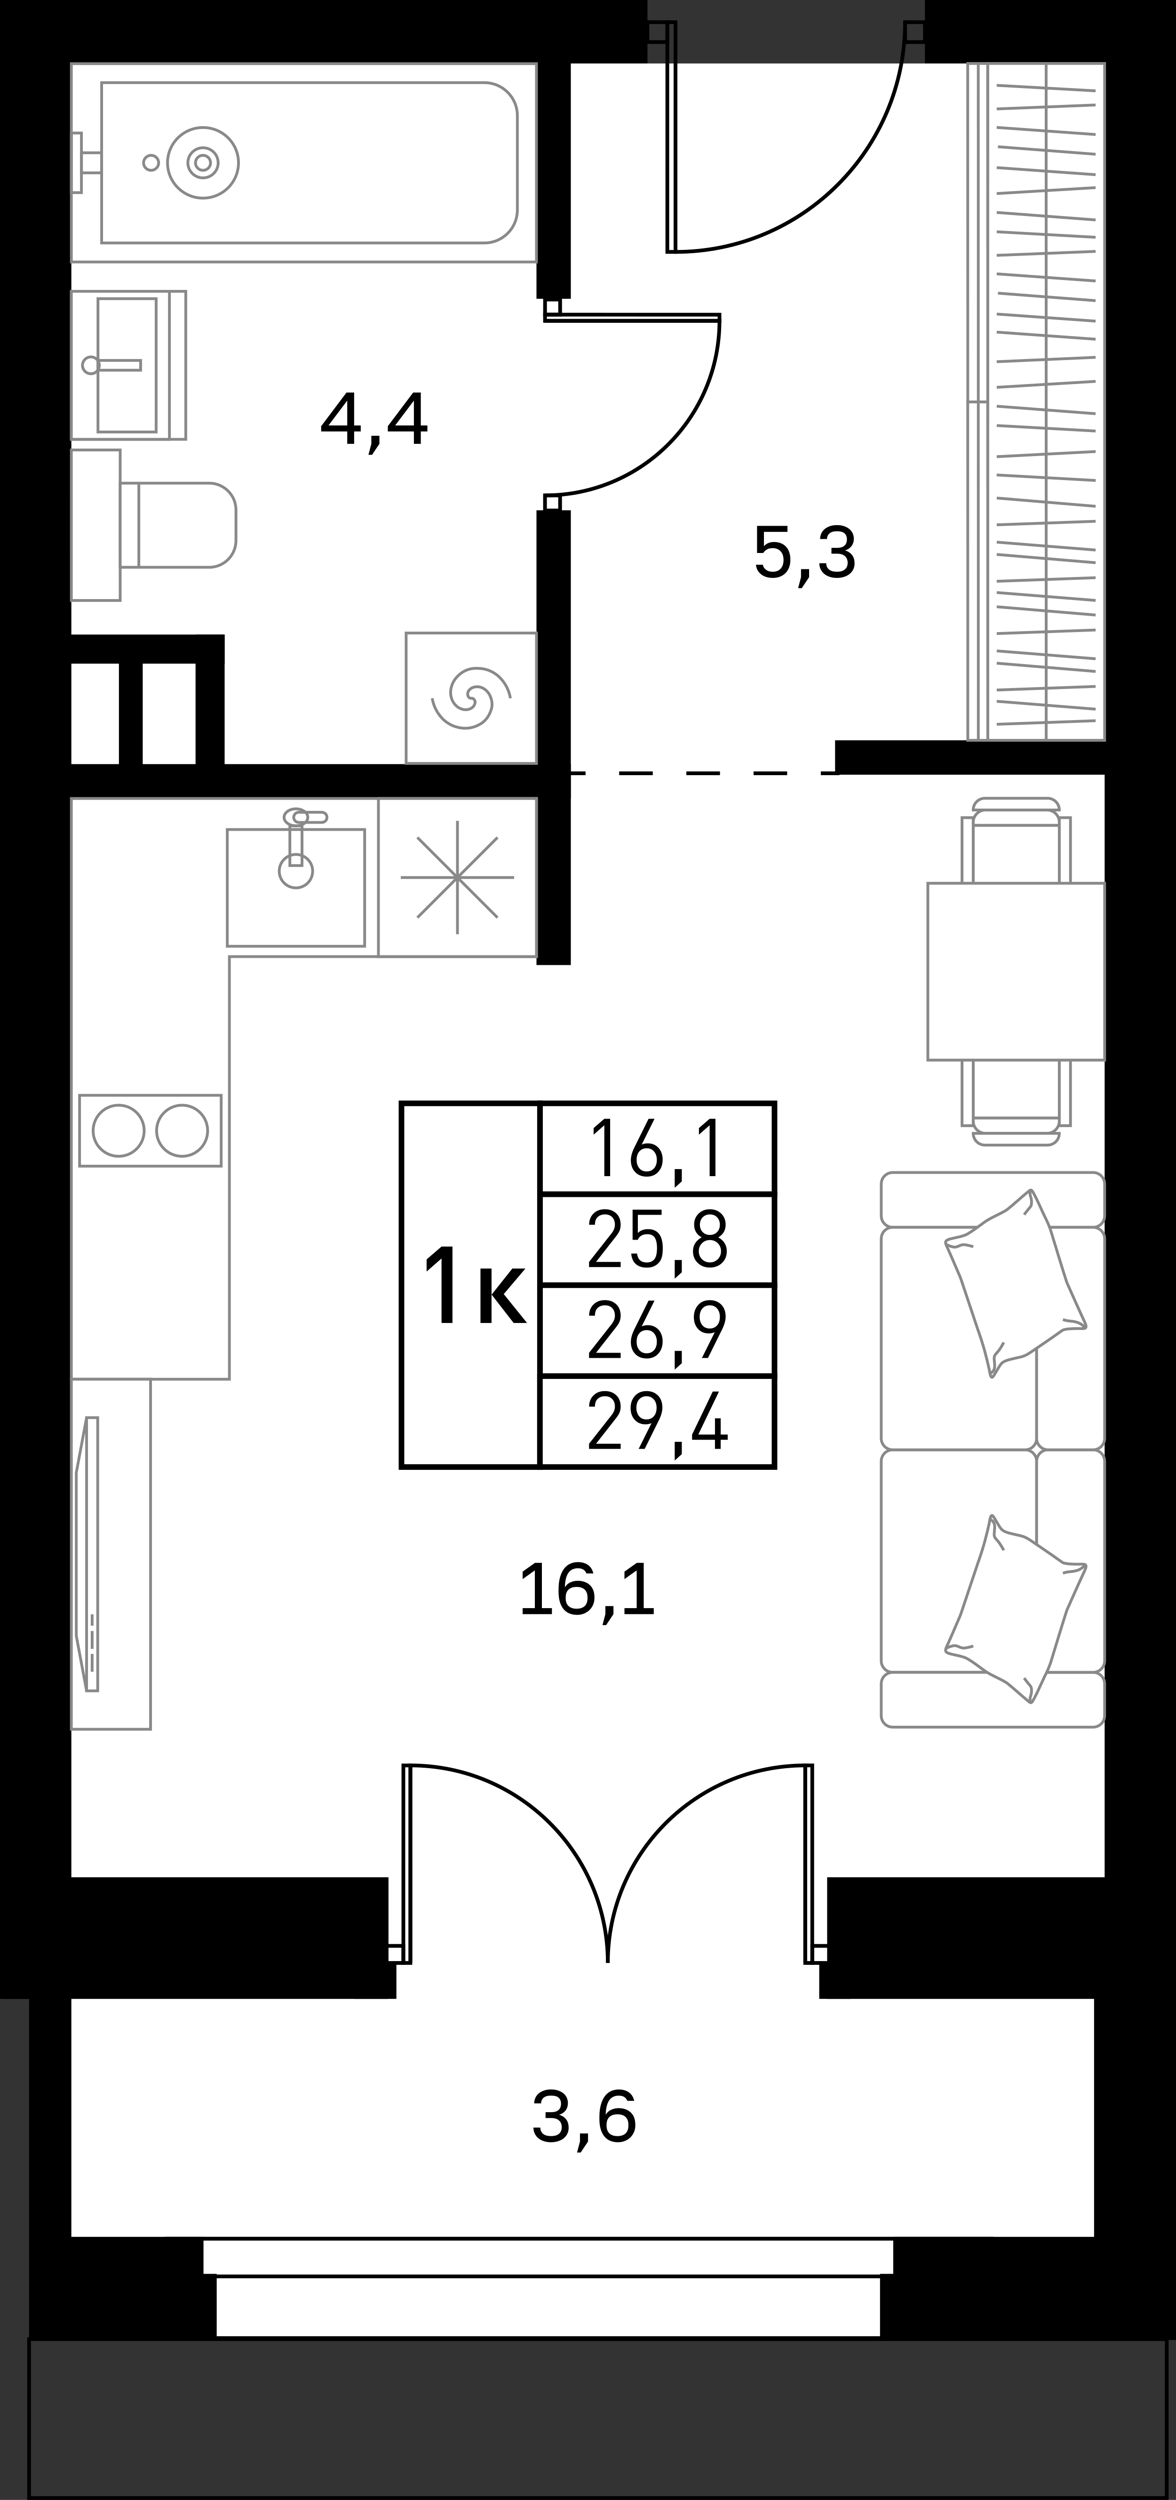 <?xml version="1.0" encoding="utf-8"?>
<!-- Generator: Adobe Illustrator 26.5.0, SVG Export Plug-In . SVG Version: 6.00 Build 0)  -->
<svg version="1.1" xmlns="http://www.w3.org/2000/svg" xmlns:xlink="http://www.w3.org/1999/xlink" x="0px" y="0px"
	 viewBox="0 0 63.071 134.008" enable-background="new 0 0 63.071 134.008" xml:space="preserve">
<rect x="0" y="0" width="63.071" height="134.008" fill="#333333" stroke="none"/>
<g id="фон">
	<polygon fill="#FFFFFF" points="51.595,1.913 49.606,3.402 34.724,3.402 33.077,1.433 1.913,1.433 1.913,122.67 60.759,122.67 
		60.759,1.19 	"/>
</g>
<g id="окна">
	<g>
		<g>
			<rect x="8.939" y="120.006" fill="#FFFFFF" width="44.241" height="5.328"/>
			<path d="M53.08,120.107v5.128H9.039v-5.128H53.08 M53.28,119.907H8.839v5.528H53.28V119.907L53.28,119.907z"/>
		</g>
		<g>
			<rect x="8.939" y="120.006" fill="#FFFFFF" width="44.241" height="2.02"/>
			<path d="M53.08,120.107v1.82H9.039v-1.82H53.08 M53.28,119.907H8.839v2.22H53.28V119.907L53.28,119.907z"/>
		</g>
	</g>
</g>
<g id="стены">
	<rect width="3.827" height="107.151"/>
	<rect x="1.559" y="106.873" width="2.268" height="18.561"/>
	<rect x="59.244" width="3.827" height="125.434"/>
	<rect x="3.433" y="119.907" width="7.481" height="3.564"/>
	<rect x="1.941" y="121.891" width="9.681" height="3.543"/>
	<rect x="0.221" y="100.631" width="20.614" height="6.52"/>
	<rect x="19.003" y="105.166" width="2.257" height="1.984"/>
	<rect x="6.378" y="35.256" width="1.276" height="6.799"/>
	<rect x="10.488" y="34.016" width="1.559" height="8.186"/>
	<rect x="2.662" y="34.016" width="9.385" height="1.559"/>
	<rect x="3.347" y="40.961" width="27.267" height="1.843"/>
	<rect x="28.772" y="27.354" width="1.842" height="24.378"/>
	<rect x="44.787" y="39.685" width="15.026" height="1.843"/>
	<rect x="28.772" y="2.362" width="1.842" height="13.654"/>
	<rect x="2.061" width="32.664" height="3.402"/>
	<rect x="49.606" width="10.293" height="3.402"/>
	<rect x="58.677" y="106.808" width="2.081" height="16.728"/>
	<rect x="47.906" y="119.907" width="13.114" height="5.528"/>
	<rect x="47.197" y="121.891" width="1.627" height="3.543"/>
	<rect x="43.937" y="105.166" width="1.695" height="1.984"/>
	<rect x="44.362" y="100.631" width="16.965" height="6.52"/>
</g>
<g id="двери_контур">
	<g>
		<g>
			<path fill="none" stroke="#000000" stroke-width="0.2" stroke-miterlimit="10" d="M48.541,1.19
				c0,6.803-5.51,12.313-12.313,12.314L36.228,1.19"/>
			
				<rect x="29.853" y="7.128" transform="matrix(-4.885860e-05 -1 1 -4.885860e-05 28.664 43.356)" fill="none" stroke="#000000" stroke-width="0.2" stroke-miterlimit="10" width="12.313" height="0.438"/>
		</g>
		
			<rect x="34.724" y="1.19" fill="none" stroke="#000000" stroke-width="0.2" stroke-miterlimit="10" width="1.065" height="1.065"/>
		
			<rect x="48.542" y="1.19" fill="none" stroke="#000000" stroke-width="0.2" stroke-miterlimit="10" width="1.065" height="1.065"/>
	</g>
	<g>
		<g>
			<path fill="none" stroke="#000000" stroke-width="0.2" stroke-miterlimit="10" d="M29.23,26.555c5.169,0,9.357-4.186,9.357-9.356
				l-9.356-0.001"/>
			
				<rect x="29.231" y="16.866" transform="matrix(-1 -6.514478e-05 6.514478e-05 -1 67.817 34.068)" fill="none" stroke="#000000" stroke-width="0.2" stroke-miterlimit="10" width="9.356" height="0.332"/>
		</g>
		
			<rect x="29.231" y="16.056" transform="matrix(-4.885865e-05 1 -1 -4.885865e-05 46.098 -13.174)" fill="none" stroke="#000000" stroke-width="0.2" stroke-miterlimit="10" width="0.809" height="0.809"/>
		
			<rect x="29.23" y="26.556" transform="matrix(-4.885865e-05 1 -1 -4.885865e-05 56.596 -2.673)" fill="none" stroke="#000000" stroke-width="0.2" stroke-miterlimit="10" width="0.809" height="0.809"/>
	</g>
	<g>
		<g>
			<g>
				<path fill="none" stroke="#000000" stroke-width="0.2" stroke-miterlimit="10" d="M32.598,105.225
					c0-5.85,4.738-10.589,10.588-10.589l0,10.589"/>
				
					<rect x="38.081" y="99.743" transform="matrix(1.628614e-05 1 -1 1.628614e-05 143.305 56.554)" fill="none" stroke="#000000" stroke-width="0.2" stroke-miterlimit="10" width="10.588" height="0.376"/>
			</g>
			
				<rect x="43.564" y="104.31" transform="matrix(-1 -1.224647e-16 1.224647e-16 -1 88.043 209.535)" fill="none" stroke="#000000" stroke-width="0.2" stroke-miterlimit="10" width="0.915" height="0.915"/>
		</g>
		<g>
			<g>
				<path fill="none" stroke="#000000" stroke-width="0.2" stroke-miterlimit="10" d="M32.599,105.225
					c0-5.85-4.738-10.589-10.588-10.589l0,10.589"/>
				
					<rect x="16.528" y="99.743" transform="matrix(-1.628619e-05 1 -1 -1.628619e-05 121.753 78.111)" fill="none" stroke="#000000" stroke-width="0.2" stroke-miterlimit="10" width="10.588" height="0.376"/>
			</g>
			
				<rect x="20.717" y="104.31" fill="none" stroke="#000000" stroke-width="0.2" stroke-miterlimit="10" width="0.915" height="0.915"/>
		</g>
	</g>
	
		<rect x="1.559" y="125.391" fill="none" stroke="#000000" stroke-width="0.2" stroke-miterlimit="10" width="61.016" height="8.517"/>
</g>
<g id="пунктир">
	<g>
		<g>
			
				<line fill="none" stroke="#000000" stroke-width="0.2" stroke-miterlimit="10" x1="30.404" y1="41.453" x2="31.404" y2="41.453"/>
			
				<line fill="none" stroke="#000000" stroke-width="0.2" stroke-miterlimit="10" stroke-dasharray="1.802,1.802" x1="33.207" y1="41.453" x2="43.12" y2="41.453"/>
			
				<line fill="none" stroke="#000000" stroke-width="0.2" stroke-miterlimit="10" x1="44.022" y1="41.453" x2="45.022" y2="41.453"/>
		</g>
	</g>
</g>
<g id="мебель">
	<g>
		<polygon fill="#FFFFFF" stroke="#898989" stroke-width="0.15" stroke-miterlimit="10" points="3.827,42.803 3.827,73.934 
			12.303,73.934 12.303,51.279 28.772,51.279 28.772,42.803 12.303,42.803 12.303,42.803 		"/>
		<g>
			
				<rect x="12.743" y="43.912" transform="matrix(4.579731e-06 -1 1 4.579731e-06 -31.723 63.468)" fill="#FFFFFF" stroke="#898989" stroke-width="0.15" stroke-miterlimit="10" width="6.259" height="7.368"/>
			<circle fill="none" stroke="#898989" stroke-width="0.15" stroke-miterlimit="10" cx="15.872" cy="46.699" r="0.896"/>
			
				<rect x="14.808" y="45.009" transform="matrix(4.579731e-06 -1 1 4.579731e-06 -29.463 61.207)" fill="none" stroke="#898989" stroke-width="0.15" stroke-miterlimit="10" width="2.13" height="0.652"/>
			
				<ellipse fill="none" stroke="#898989" stroke-width="0.15" stroke-miterlimit="10" cx="15.872" cy="43.814" rx="0.636" ry="0.456"/>
			<path fill="none" stroke="#898989" stroke-width="0.15" stroke-miterlimit="10" d="M15.753,43.814L15.753,43.814
				c0,0.15,0.122,0.272,0.272,0.272l1.239,0c0.15,0,0.272-0.122,0.272-0.272l0,0c0-0.15-0.122-0.272-0.272-0.272l-1.239,0
				C15.875,43.542,15.753,43.664,15.753,43.814z"/>
		</g>
		<g>
			
				<rect x="20.296" y="42.803" transform="matrix(3.731365e-06 -1 1 3.731365e-06 -22.508 71.575)" fill="#FFFFFF" stroke="#898989" stroke-width="0.15" stroke-miterlimit="10" width="8.476" height="8.476"/>
			<g>
				
					<line fill="#FFFFFF" stroke="#898989" stroke-width="0.15" stroke-miterlimit="10" x1="27.574" y1="47.041" x2="21.494" y2="47.041"/>
				
					<line fill="#FFFFFF" stroke="#898989" stroke-width="0.15" stroke-miterlimit="10" x1="24.534" y1="44.001" x2="24.534" y2="50.081"/>
				
					<line fill="#FFFFFF" stroke="#898989" stroke-width="0.15" stroke-miterlimit="10" x1="26.683" y1="44.892" x2="22.384" y2="49.191"/>
				
					<line fill="#FFFFFF" stroke="#898989" stroke-width="0.15" stroke-miterlimit="10" x1="26.683" y1="49.191" x2="22.384" y2="44.892"/>
			</g>
		</g>
		<g>
			
				<rect x="6.166" y="56.816" transform="matrix(-8.690466e-06 1 -1 -8.690466e-06 68.679 52.549)" fill="#FFFFFF" stroke="#898989" stroke-width="0.15" stroke-miterlimit="10" width="3.798" height="7.596"/>
			<g>
				<g>
					<circle fill="#FFFFFF" stroke="#898989" stroke-width="0.15" stroke-miterlimit="10" cx="9.767" cy="60.614" r="1.369"/>
				</g>
				<g>
					<circle fill="#FFFFFF" stroke="#898989" stroke-width="0.15" stroke-miterlimit="10" cx="6.363" cy="60.614" r="1.369"/>
				</g>
			</g>
		</g>
	</g>
	<g>
		<g>
			
				<rect x="52.973" y="3.402" fill="#FFFFFF" stroke="#898989" stroke-width="0.15" stroke-miterlimit="10" width="6.27" height="36.282"/>
			
				<line fill="none" stroke="#898989" stroke-width="0.15" stroke-miterlimit="10" x1="56.109" y1="39.684" x2="56.107" y2="3.402"/>
			<g>
				
					<rect x="51.903" y="21.544" transform="matrix(-1 2.117487e-04 -2.117487e-04 -1 104.883 61.218)" fill="#FFFFFF" stroke="#898989" stroke-width="0.15" stroke-miterlimit="10" width="1.07" height="18.141"/>
				
					<line fill="#FFFFFF" stroke="#898989" stroke-width="0.15" stroke-miterlimit="10" x1="52.469" y1="39.685" x2="52.467" y2="21.544"/>
			</g>
			<g>
				
					<rect x="51.902" y="3.403" transform="matrix(-1 2.117487e-04 -2.117487e-04 -1 104.877 24.936)" fill="#FFFFFF" stroke="#898989" stroke-width="0.15" stroke-miterlimit="10" width="1.07" height="18.141"/>
				
					<line fill="#FFFFFF" stroke="#898989" stroke-width="0.15" stroke-miterlimit="10" x1="52.467" y1="21.544" x2="52.466" y2="3.403"/>
			</g>
		</g>
		<line fill="none" stroke="#898989" stroke-width="0.15" stroke-miterlimit="10" x1="58.76" y1="18.184" x2="53.455" y2="17.804"/>
		<line fill="none" stroke="#898989" stroke-width="0.15" stroke-miterlimit="10" x1="53.455" y1="19.389" x2="58.76" y2="19.155"/>
		<line fill="none" stroke="#898989" stroke-width="0.15" stroke-miterlimit="10" x1="58.76" y1="20.444" x2="53.456" y2="20.762"/>
		<line fill="none" stroke="#898989" stroke-width="0.15" stroke-miterlimit="10" x1="53.456" y1="21.776" x2="58.76" y2="22.177"/>
		<line fill="none" stroke="#898989" stroke-width="0.15" stroke-miterlimit="10" x1="58.76" y1="23.106" x2="53.456" y2="22.811"/>
		<line fill="none" stroke="#898989" stroke-width="0.15" stroke-miterlimit="10" x1="53.456" y1="24.48" x2="58.761" y2="24.205"/>
		
			<line fill="none" stroke="#898989" stroke-width="0.15" stroke-miterlimit="10" x1="53.452" y1="25.461" x2="58.765" y2="25.756"/>
		<line fill="none" stroke="#898989" stroke-width="0.15" stroke-miterlimit="10" x1="53.456" y1="26.697" x2="58.761" y2="27.14"/>
		
			<line fill="none" stroke="#898989" stroke-width="0.15" stroke-miterlimit="10" x1="53.456" y1="28.133" x2="58.761" y2="27.943"/>
		
			<line fill="none" stroke="#898989" stroke-width="0.15" stroke-miterlimit="10" x1="53.457" y1="29.063" x2="58.761" y2="29.485"/>
		
			<line fill="none" stroke="#898989" stroke-width="0.15" stroke-miterlimit="10" x1="53.456" y1="29.722" x2="58.761" y2="30.165"/>
		
			<line fill="none" stroke="#898989" stroke-width="0.15" stroke-miterlimit="10" x1="53.456" y1="31.159" x2="58.761" y2="30.968"/>
		
			<line fill="none" stroke="#898989" stroke-width="0.15" stroke-miterlimit="10" x1="53.456" y1="38.825" x2="58.761" y2="38.634"/>
		
			<line fill="none" stroke="#898989" stroke-width="0.15" stroke-miterlimit="10" x1="53.457" y1="31.764" x2="58.761" y2="32.186"/>
		
			<line fill="none" stroke="#898989" stroke-width="0.15" stroke-miterlimit="10" x1="53.456" y1="32.526" x2="58.761" y2="32.969"/>
		
			<line fill="none" stroke="#898989" stroke-width="0.15" stroke-miterlimit="10" x1="53.456" y1="33.962" x2="58.761" y2="33.771"/>
		
			<line fill="none" stroke="#898989" stroke-width="0.15" stroke-miterlimit="10" x1="53.457" y1="34.892" x2="58.761" y2="35.314"/>
		
			<line fill="none" stroke="#898989" stroke-width="0.15" stroke-miterlimit="10" x1="53.456" y1="35.551" x2="58.761" y2="35.994"/>
		
			<line fill="none" stroke="#898989" stroke-width="0.15" stroke-miterlimit="10" x1="53.456" y1="36.988" x2="58.761" y2="36.797"/>
		
			<line fill="none" stroke="#898989" stroke-width="0.15" stroke-miterlimit="10" x1="53.457" y1="37.593" x2="58.761" y2="38.015"/>
		
			<line fill="none" stroke="#898989" stroke-width="0.15" stroke-miterlimit="10" x1="53.455" y1="13.688" x2="58.759" y2="13.476"/>
		<line fill="none" stroke="#898989" stroke-width="0.15" stroke-miterlimit="10" x1="53.455" y1="14.681" x2="58.76" y2="15.061"/>
		<line fill="none" stroke="#898989" stroke-width="0.15" stroke-miterlimit="10" x1="58.76" y1="16.117" x2="53.522" y2="15.716"/>
		<line fill="none" stroke="#898989" stroke-width="0.15" stroke-miterlimit="10" x1="53.455" y1="16.835" x2="58.76" y2="17.215"/>
		
			<line fill="none" stroke="#898989" stroke-width="0.15" stroke-miterlimit="10" x1="58.759" y1="10.058" x2="53.454" y2="10.375"/>
		<line fill="none" stroke="#898989" stroke-width="0.15" stroke-miterlimit="10" x1="53.455" y1="11.389" x2="58.759" y2="11.79"/>
		<line fill="none" stroke="#898989" stroke-width="0.15" stroke-miterlimit="10" x1="58.759" y1="12.72" x2="53.455" y2="12.425"/>
		<line fill="none" stroke="#898989" stroke-width="0.15" stroke-miterlimit="10" x1="53.455" y1="5.839" x2="58.759" y2="5.627"/>
		<line fill="none" stroke="#898989" stroke-width="0.15" stroke-miterlimit="10" x1="53.455" y1="6.832" x2="58.76" y2="7.211"/>
		<line fill="none" stroke="#898989" stroke-width="0.15" stroke-miterlimit="10" x1="58.76" y1="8.268" x2="53.522" y2="7.867"/>
		<line fill="none" stroke="#898989" stroke-width="0.15" stroke-miterlimit="10" x1="53.455" y1="8.986" x2="58.76" y2="9.365"/>
		<line fill="none" stroke="#898989" stroke-width="0.15" stroke-miterlimit="10" x1="58.759" y1="4.871" x2="53.455" y2="4.575"/>
	</g>
	<g>
		<g>
			<g>
				
					<rect x="52.313" y="55.433" transform="matrix(-1.826365e-06 -1 1 -1.826365e-06 -3.238 112.246)" fill="#FFFFFF" stroke="#898989" stroke-width="0.15" stroke-miterlimit="10" width="4.382" height="4.618"/>
				<path fill="#FFFFFF" stroke="#898989" stroke-width="0.15" stroke-miterlimit="10" d="M52.195,59.933v0.158
					c0,0.366,0.296,0.662,0.662,0.662l3.294,0c0.366,0,0.662-0.296,0.662-0.662v-0.158L52.195,59.933z"/>
				<path fill="#FFFFFF" stroke="#898989" stroke-width="0.15" stroke-miterlimit="10" d="M52.195,60.753L52.195,60.753l4.618,0v0
					c0,0.348-0.282,0.63-0.63,0.63l-3.357,0C52.477,61.383,52.195,61.101,52.195,60.753z"/>
				
					<rect x="49.696" y="57.845" transform="matrix(-1.826366e-06 -1 1 -1.826366e-06 -6.249 110.039)" fill="#FFFFFF" stroke="#898989" stroke-width="0.15" stroke-miterlimit="10" width="4.398" height="0.599"/>
				
					<rect x="54.914" y="57.845" transform="matrix(-1.826366e-06 -1 1 -1.826366e-06 -1.032 115.257)" fill="#FFFFFF" stroke="#898989" stroke-width="0.15" stroke-miterlimit="10" width="4.398" height="0.599"/>
			</g>
			<g>
				
					<rect x="52.313" y="44.122" transform="matrix(1.826319e-06 1 -1 1.826319e-06 100.935 -8.072)" fill="#FFFFFF" stroke="#898989" stroke-width="0.15" stroke-miterlimit="10" width="4.382" height="4.618"/>
				<path fill="#FFFFFF" stroke="#898989" stroke-width="0.15" stroke-miterlimit="10" d="M52.195,44.24v-0.158
					c0-0.366,0.296-0.662,0.662-0.662l3.294,0c0.366,0,0.662,0.296,0.662,0.662v0.158L52.195,44.24z"/>
				<path fill="#FFFFFF" stroke="#898989" stroke-width="0.15" stroke-miterlimit="10" d="M52.195,43.421L52.195,43.421l4.618,0l0,0
					c0-0.348-0.282-0.63-0.63-0.63l-3.357,0C52.477,42.79,52.195,43.073,52.195,43.421z"/>
				
					<rect x="49.696" y="45.73" transform="matrix(1.826321e-06 1 -1 1.826321e-06 97.924 -5.866)" fill="#FFFFFF" stroke="#898989" stroke-width="0.15" stroke-miterlimit="10" width="4.398" height="0.599"/>
				
					<rect x="54.914" y="45.73" transform="matrix(1.826320e-06 1 -1 1.826320e-06 103.142 -11.083)" fill="#FFFFFF" stroke="#898989" stroke-width="0.15" stroke-miterlimit="10" width="4.398" height="0.599"/>
			</g>
		</g>
		
			<rect x="49.763" y="47.346" transform="matrix(-1.367204e-06 -1 1 -1.367204e-06 2.417 106.591)" fill="#FFFFFF" stroke="#898989" stroke-width="0.15" stroke-miterlimit="10" width="9.481" height="9.481"/>
	</g>
	<g>
		<path fill="#FFFFFF" stroke="#898989" stroke-width="0.15" stroke-miterlimit="10" d="M55.596,78.335l0,10.694
			c0,0.341-0.276,0.617-0.617,0.617l-7.1,0c-0.341,0-0.617-0.276-0.617-0.617l0-10.694c0-0.341,0.276-0.617,0.617-0.617l7.1,0
			C55.32,77.718,55.596,77.995,55.596,78.335z"/>
		<path fill="#FFFFFF" stroke="#898989" stroke-width="0.15" stroke-miterlimit="10" d="M59.243,91.967l0-1.703
			c0-0.341-0.276-0.617-0.617-0.617l-10.747,0c-0.341,0-0.617,0.276-0.617,0.617l0,1.703c0,0.341,0.276,0.617,0.617,0.617l10.747,0
			C58.967,92.584,59.243,92.308,59.243,91.967z"/>
		<path fill="#FFFFFF" stroke="#898989" stroke-width="0.15" stroke-miterlimit="10" d="M59.244,65.173l0-1.703
			c0-0.341-0.276-0.617-0.617-0.617l-10.747,0c-0.341,0-0.617,0.276-0.617,0.617l0,1.703c0,0.341,0.276,0.617,0.617,0.617l10.747,0
			C58.968,65.79,59.244,65.514,59.244,65.173z"/>
		<path fill="#FFFFFF" stroke="#898989" stroke-width="0.15" stroke-miterlimit="10" d="M55.596,78.335l0,10.694
			c0,0.341,0.276,0.617,0.617,0.617l2.414,0c0.341,0,0.617-0.276,0.617-0.617l0-10.694c0-0.341-0.276-0.617-0.617-0.617l-2.414,0
			C55.872,77.718,55.596,77.995,55.596,78.335z"/>
		<path fill="#FFFFFF" stroke="#898989" stroke-width="0.15" stroke-miterlimit="10" d="M55.596,66.407l0,10.694
			c0,0.341-0.276,0.617-0.617,0.617l-7.1,0c-0.341,0-0.617-0.276-0.617-0.617l0-10.694c0-0.341,0.276-0.617,0.617-0.617l7.1,0
			C55.32,65.79,55.596,66.066,55.596,66.407z"/>
		<path fill="#FFFFFF" stroke="#898989" stroke-width="0.15" stroke-miterlimit="10" d="M55.596,66.407l0,10.694
			c0,0.341,0.276,0.617,0.617,0.617l2.414,0c0.341,0,0.617-0.276,0.617-0.617l0-10.694c0-0.341-0.276-0.617-0.617-0.617l-2.414,0
			C55.873,65.79,55.596,66.066,55.596,66.407z"/>
		<g>
			<g>
				<path fill-rule="evenodd" clip-rule="evenodd" fill="#FFFFFF" stroke="#898989" stroke-width="0.15" stroke-miterlimit="10" d="
					M57.248,68.819c0.304,0.68,0.615,1.386,0.931,2.063c0.167,0.371,0.008,0.344-0.326,0.335c-0.208-0.001-0.691,0.003-0.861,0.089
					c-0.071,0.046-0.151,0.109-0.222,0.155c-0.488,0.35-1.006,0.694-1.497,1.031c-0.341,0.228-0.451,0.23-0.842,0.319
					c-0.233,0.061-0.566,0.108-0.726,0.288c-0.15,0.164-0.381,0.653-0.474,0.719c-0.116,0.086-0.16-0.345-0.177-0.409
					c-0.141-0.64-0.308-1.273-0.527-1.893c-0.014-0.052-0.027-0.103-0.057-0.165c-0.277-0.839-0.57-1.688-0.85-2.54
					c-0.071-0.216-0.128-0.381-0.225-0.59c-0.207-0.471-0.401-0.945-0.625-1.425c-0.123-0.258-0.043-0.32,0.228-0.392
					c0.284-0.075,0.66-0.119,0.911-0.268c0.251-0.149,0.54-0.364,0.771-0.535c0.196-0.148,0.315-0.221,0.534-0.334
					c0.206-0.11,0.651-0.31,0.811-0.435c0.388-0.31,0.731-0.635,1.106-0.942c0.045-0.039,0.144-0.135,0.2-0.08
					c0.128,0.118,0.553,1.098,0.672,1.343c0.146,0.293,0.27,0.551,0.365,0.858c0.281,0.907,0.549,1.818,0.843,2.722L57.248,68.819z"
					/>
				<path fill="none" stroke="#898989" stroke-width="0.15" stroke-miterlimit="10" d="M58.197,71.194c0,0-0.126-0.22-0.442-0.314
					s-0.465-0.034-0.748-0.148"/>
				<path fill="none" stroke="#898989" stroke-width="0.15" stroke-miterlimit="10" d="M53.091,73.608c0,0,0.292-0.042,0.253-0.473
					c-0.038-0.432-0.055-0.421,0.137-0.636c0.192-0.215,0.351-0.537,0.351-0.537"/>
				<path fill="none" stroke="#898989" stroke-width="0.15" stroke-miterlimit="10" d="M50.73,66.7c0,0,0.212,0.118,0.423,0.148
					c0.212,0.03,0.345-0.147,0.569-0.125c0.224,0.022,0.477,0.108,0.477,0.108"/>
				<path fill="none" stroke="#898989" stroke-width="0.15" stroke-miterlimit="10" d="M55.239,63.808c0,0-0.007,0.248,0.032,0.329
					c0.039,0.081,0.104,0.425-0.012,0.557c-0.116,0.131-0.332,0.419-0.332,0.419"/>
			</g>
			<g>
				<path fill-rule="evenodd" clip-rule="evenodd" fill="#FFFFFF" stroke="#898989" stroke-width="0.15" stroke-miterlimit="10" d="
					M57.247,86.248c0.304-0.68,0.615-1.386,0.932-2.063c0.167-0.371,0.008-0.344-0.326-0.335c-0.208,0.001-0.691-0.003-0.861-0.089
					c-0.071-0.046-0.151-0.109-0.222-0.155c-0.488-0.35-1.006-0.694-1.497-1.031c-0.341-0.228-0.451-0.23-0.842-0.319
					c-0.233-0.061-0.566-0.108-0.726-0.288c-0.15-0.164-0.38-0.653-0.474-0.719c-0.116-0.086-0.16,0.345-0.177,0.409
					c-0.141,0.64-0.308,1.273-0.527,1.893c-0.014,0.052-0.027,0.103-0.057,0.165c-0.277,0.839-0.57,1.688-0.85,2.54
					c-0.071,0.216-0.128,0.381-0.225,0.59c-0.207,0.471-0.401,0.945-0.625,1.425c-0.123,0.258-0.043,0.32,0.228,0.392
					c0.284,0.075,0.66,0.119,0.911,0.268c0.251,0.149,0.54,0.364,0.771,0.535c0.196,0.148,0.315,0.221,0.534,0.334
					c0.206,0.11,0.651,0.31,0.811,0.435c0.388,0.31,0.731,0.635,1.106,0.942c0.045,0.039,0.144,0.135,0.2,0.08
					c0.128-0.118,0.553-1.098,0.673-1.343c0.146-0.293,0.27-0.551,0.365-0.858c0.281-0.907,0.549-1.818,0.843-2.722L57.247,86.248z"
					/>
				<path fill="none" stroke="#898989" stroke-width="0.15" stroke-miterlimit="10" d="M58.197,83.873c0,0-0.126,0.22-0.442,0.314
					c-0.316,0.093-0.465,0.034-0.748,0.148"/>
				<path fill="none" stroke="#898989" stroke-width="0.15" stroke-miterlimit="10" d="M53.091,81.459c0,0,0.292,0.042,0.253,0.473
					c-0.038,0.432-0.055,0.421,0.137,0.636c0.192,0.215,0.351,0.537,0.351,0.537"/>
				<path fill="none" stroke="#898989" stroke-width="0.15" stroke-miterlimit="10" d="M50.73,88.366c0,0,0.212-0.117,0.423-0.148
					c0.212-0.03,0.345,0.147,0.569,0.125c0.224-0.022,0.477-0.108,0.477-0.108"/>
				<path fill="none" stroke="#898989" stroke-width="0.15" stroke-miterlimit="10" d="M55.238,91.259c0,0-0.007-0.248,0.032-0.329
					c0.039-0.081,0.104-0.425-0.012-0.557c-0.116-0.131-0.332-0.419-0.332-0.419"/>
			</g>
		</g>
	</g>
	<g>
		
			<rect x="-3.432" y="81.192" transform="matrix(3.160234e-06 1 -1 3.160234e-06 89.267 77.365)" fill="#FFFFFF" stroke="#898989" stroke-width="0.15" stroke-miterlimit="10" width="18.765" height="4.248"/>
		<g>
			
				<rect x="-2.38" y="83.018" transform="matrix(2.761083e-06 1 -1 2.761083e-06 88.258 78.373)" fill="#FFFFFF" stroke="#898989" stroke-width="0.15" stroke-miterlimit="10" width="14.645" height="0.597"/>
			<polygon fill="#FFFFFF" stroke="#898989" stroke-width="0.15" stroke-miterlimit="10" points="4.644,90.639 4.644,75.993 
				4.091,78.945 4.091,87.687 			"/>
			
				<line fill="#FFFFFF" stroke="#898989" stroke-width="0.15" stroke-miterlimit="10" x1="4.942" y1="86.537" x2="4.942" y2="87.146"/>
			
				<line fill="#FFFFFF" stroke="#898989" stroke-width="0.15" stroke-miterlimit="10" x1="4.942" y1="87.43" x2="4.942" y2="88.389"/>
			
				<line fill="#FFFFFF" stroke="#898989" stroke-width="0.15" stroke-miterlimit="10" x1="4.942" y1="88.657" x2="4.942" y2="89.615"/>
		</g>
	</g>
	<g>
		
			<rect x="3.827" y="15.617" transform="matrix(-1 -6.055588e-06 6.055588e-06 -1 13.79 39.168)" fill="#FFFFFF" stroke="#898989" stroke-width="0.15" stroke-miterlimit="10" width="6.137" height="7.935"/>
		
			<rect x="3.827" y="15.617" transform="matrix(-1 -6.055589e-06 6.055589e-06 -1 12.914 39.168)" fill="#FFFFFF" stroke="#898989" stroke-width="0.15" stroke-miterlimit="10" width="5.26" height="7.935"/>
		
			<rect x="5.253" y="16.011" transform="matrix(-1 -6.055588e-06 6.055588e-06 -1 13.627 39.168)" fill="#FFFFFF" stroke="#898989" stroke-width="0.15" stroke-miterlimit="10" width="3.12" height="7.146"/>
		
			<rect x="5.253" y="19.322" transform="matrix(-1 -6.055587e-06 6.055587e-06 -1 12.795 39.168)" fill="none" stroke="#898989" stroke-width="0.15" stroke-miterlimit="10" width="2.288" height="0.525"/>
		<circle fill="none" stroke="#898989" stroke-width="0.15" stroke-miterlimit="10" cx="4.875" cy="19.584" r="0.451"/>
	</g>
	<g>
		
			<rect x="3.827" y="24.12" transform="matrix(-1 7.275890e-05 -7.275890e-05 -1 10.274 56.309)" fill="#FFFFFF" stroke="#898989" stroke-width="0.15" stroke-miterlimit="10" width="2.618" height="8.069"/>
		<path fill="#FFFFFF" stroke="#898989" stroke-width="0.15" stroke-miterlimit="10" d="M6.445,25.9l4.774,0
			c0.793,0,1.436,0.643,1.436,1.436l0,1.638c0,0.793-0.643,1.436-1.436,1.436l-4.774,0L6.445,25.9z"/>
		<line fill="none" stroke="#898989" stroke-width="0.15" stroke-miterlimit="10" x1="7.446" y1="30.409" x2="7.446" y2="25.899"/>
	</g>
	<g>
		
			<rect x="21.782" y="33.934" fill="#FFFFFF" stroke="#898989" stroke-width="0.15" stroke-miterlimit="10" width="6.99" height="6.99"/>
		<path fill="none" stroke="#898989" stroke-width="0.15" stroke-miterlimit="10" d="M23.18,37.43
			c0.074,0.441,0.28,0.839,0.618,1.162c0.206,0.177,0.427,0.309,0.706,0.383c0.471,0.132,0.942,0.059,1.368-0.235
			c0.25-0.191,0.397-0.441,0.486-0.75c0.074-0.25,0.015-0.515-0.103-0.75c-0.162-0.28-0.456-0.486-0.809-0.412
			c-0.132,0.029-0.25,0.103-0.324,0.221c-0.059,0.118-0.059,0.25,0.044,0.353c0.044,0.029,0.088,0.029,0.147,0.029
			c0.118,0.015,0.191,0.147,0.162,0.265s-0.103,0.221-0.221,0.28c-0.221,0.118-0.456,0.074-0.662-0.044
			c-0.353-0.235-0.486-0.647-0.397-1.059c0.074-0.309,0.235-0.544,0.486-0.75c0.294-0.235,0.633-0.324,1.001-0.294
			c0.397,0.015,0.765,0.162,1.074,0.441c0.324,0.309,0.544,0.706,0.618,1.162"/>
	</g>
	<g>
		
			<rect x="3.827" y="3.413" transform="matrix(-1 3.108244e-07 -3.108244e-07 -1 32.598 17.456)" fill="#FFFFFF" stroke="#898989" stroke-width="0.15" stroke-miterlimit="10" width="24.944" height="10.63"/>
		<path fill="#FFFFFF" stroke="#898989" stroke-width="0.15" stroke-miterlimit="10" d="M27.747,6.201l0,5.054
			c0,0.977-0.792,1.769-1.769,1.769l-20.527,0l0-8.593l20.527,0C26.955,4.432,27.747,5.224,27.747,6.201z"/>
		
			<ellipse fill="none" stroke="#898989" stroke-width="0.15" stroke-miterlimit="10" cx="10.888" cy="8.728" rx="1.903" ry="1.892"/>
		
			<ellipse fill="none" stroke="#898989" stroke-width="0.15" stroke-miterlimit="10" cx="10.888" cy="8.728" rx="0.812" ry="0.807"/>
		
			<ellipse fill="none" stroke="#898989" stroke-width="0.15" stroke-miterlimit="10" cx="10.888" cy="8.728" rx="0.403" ry="0.401"/>
		<ellipse fill="none" stroke="#898989" stroke-width="0.15" stroke-miterlimit="10" cx="8.104" cy="8.728" rx="0.403" ry="0.401"/>
		
			<rect x="3.827" y="7.13" transform="matrix(-1 4.088243e-07 -4.088243e-07 -1 8.195 17.456)" fill="none" stroke="#898989" stroke-width="0.15" stroke-miterlimit="10" width="0.541" height="3.196"/>
		
			<rect x="4.368" y="8.19" transform="matrix(-1 4.088335e-07 -4.088335e-07 -1 9.819 17.456)" fill="none" stroke="#898989" stroke-width="0.15" stroke-miterlimit="10" width="1.082" height="1.076"/>
	</g>
</g>
<g id="площ_меб">
	<g>
		<path d="M29.553,114.836c-0.149,0-0.282-0.02-0.399-0.061c-0.116-0.041-0.215-0.096-0.296-0.167s-0.143-0.154-0.185-0.25
			s-0.063-0.198-0.063-0.309h0.369c0,0.134,0.046,0.243,0.138,0.328s0.237,0.128,0.437,0.128s0.344-0.044,0.436-0.132
			s0.138-0.202,0.138-0.344c0-0.146-0.046-0.265-0.14-0.355c-0.093-0.09-0.237-0.136-0.434-0.136h-0.295v-0.314h0.295
			c0.188,0,0.324-0.04,0.408-0.12c0.084-0.08,0.126-0.19,0.126-0.332c0-0.136-0.041-0.243-0.122-0.32
			c-0.081-0.078-0.219-0.116-0.412-0.116c-0.187,0-0.321,0.04-0.407,0.12c-0.085,0.08-0.127,0.179-0.127,0.296H28.65
			c0-0.102,0.02-0.199,0.061-0.291c0.04-0.092,0.1-0.171,0.177-0.238s0.172-0.12,0.283-0.159s0.238-0.059,0.383-0.059
			c0.144,0,0.272,0.02,0.385,0.059s0.208,0.092,0.285,0.157s0.136,0.143,0.175,0.232c0.039,0.089,0.059,0.182,0.059,0.279
			c0,0.157-0.041,0.29-0.124,0.398c-0.082,0.109-0.198,0.186-0.348,0.23c0.157,0.05,0.282,0.131,0.374,0.244
			c0.091,0.113,0.137,0.267,0.137,0.463c0,0.105-0.021,0.204-0.062,0.297s-0.103,0.174-0.183,0.244s-0.179,0.125-0.297,0.165
			S29.703,114.836,29.553,114.836z"/>
		<path d="M31.105,114.797v-0.432h0.432v0.432l-0.393,0.589h-0.196L31.105,114.797z"/>
		<path d="M33.148,114.836c-0.152,0-0.289-0.025-0.412-0.074c-0.124-0.05-0.229-0.126-0.316-0.23s-0.155-0.234-0.202-0.391
			c-0.048-0.157-0.071-0.344-0.071-0.562v-0.079c0-0.27,0.027-0.5,0.083-0.689c0.055-0.19,0.129-0.345,0.224-0.464
			c0.094-0.119,0.204-0.206,0.33-0.259s0.261-0.081,0.404-0.081c0.212,0,0.392,0.051,0.536,0.151
			c0.146,0.101,0.242,0.253,0.289,0.458h-0.369c-0.073-0.186-0.226-0.279-0.456-0.279c-0.1,0-0.191,0.017-0.274,0.051
			c-0.084,0.034-0.157,0.09-0.219,0.169s-0.11,0.183-0.147,0.314c-0.036,0.131-0.058,0.295-0.062,0.491
			c0.037-0.063,0.081-0.117,0.134-0.163s0.109-0.083,0.171-0.11s0.125-0.048,0.19-0.061s0.128-0.02,0.188-0.02
			c0.275,0,0.494,0.077,0.658,0.23s0.245,0.373,0.245,0.658v0.04c0,0.131-0.023,0.251-0.072,0.361s-0.114,0.205-0.198,0.285
			c-0.084,0.08-0.183,0.143-0.295,0.187S33.274,114.836,33.148,114.836z M33.117,114.506c0.191,0,0.336-0.049,0.436-0.146
			s0.149-0.237,0.149-0.42v-0.04c0-0.181-0.05-0.319-0.149-0.416c-0.1-0.097-0.244-0.146-0.436-0.146s-0.337,0.048-0.437,0.146
			c-0.1,0.097-0.149,0.235-0.149,0.416v0.04c0,0.181,0.05,0.32,0.149,0.418S32.925,114.506,33.117,114.506z"/>
	</g>
	<g>
		<path d="M41.449,30.979c-0.149,0-0.279-0.02-0.389-0.061c-0.11-0.041-0.203-0.094-0.277-0.161s-0.132-0.142-0.171-0.226
			c-0.04-0.083-0.062-0.17-0.067-0.259h0.369c0.014,0.1,0.066,0.188,0.16,0.263c0.092,0.076,0.218,0.114,0.375,0.114
			c0.178,0,0.318-0.056,0.42-0.167s0.153-0.267,0.153-0.466c0-0.112-0.017-0.209-0.049-0.291c-0.033-0.081-0.076-0.147-0.13-0.197
			c-0.054-0.049-0.115-0.086-0.183-0.11c-0.068-0.023-0.14-0.035-0.212-0.035c-0.142,0-0.252,0.026-0.332,0.079
			c-0.08,0.052-0.141,0.112-0.184,0.181h-0.33V28.19h1.631v0.322h-1.261v0.766c0.136-0.149,0.313-0.224,0.534-0.224
			c0.272,0,0.488,0.083,0.646,0.248s0.237,0.403,0.237,0.715c0,0.147-0.022,0.28-0.068,0.399s-0.11,0.221-0.192,0.304
			c-0.083,0.084-0.183,0.148-0.299,0.193C41.714,30.957,41.587,30.979,41.449,30.979z"/>
		<path d="M42.96,30.94v-0.432h0.433v0.432l-0.393,0.589h-0.196L42.96,30.94z"/>
		<path d="M44.886,30.979c-0.149,0-0.282-0.02-0.398-0.061c-0.117-0.041-0.216-0.096-0.297-0.167s-0.143-0.154-0.185-0.25
			s-0.063-0.198-0.063-0.309h0.369c0,0.134,0.047,0.243,0.139,0.328s0.236,0.128,0.436,0.128s0.344-0.044,0.436-0.132
			s0.139-0.202,0.139-0.344c0-0.146-0.047-0.265-0.141-0.355c-0.092-0.09-0.237-0.136-0.434-0.136h-0.295v-0.314h0.295
			c0.188,0,0.324-0.04,0.408-0.12c0.084-0.08,0.126-0.19,0.126-0.332c0-0.136-0.04-0.243-0.122-0.32
			c-0.08-0.078-0.219-0.116-0.412-0.116c-0.186,0-0.321,0.04-0.406,0.12c-0.086,0.08-0.128,0.179-0.128,0.296h-0.369
			c0-0.102,0.021-0.199,0.061-0.291c0.04-0.092,0.1-0.171,0.177-0.238s0.172-0.12,0.283-0.159s0.238-0.059,0.383-0.059
			s0.272,0.02,0.385,0.059c0.113,0.039,0.208,0.092,0.285,0.157s0.136,0.143,0.175,0.232c0.039,0.089,0.06,0.182,0.06,0.279
			c0,0.157-0.042,0.29-0.125,0.398c-0.082,0.109-0.197,0.186-0.348,0.23c0.158,0.05,0.282,0.131,0.374,0.244
			c0.091,0.113,0.138,0.267,0.138,0.463c0,0.105-0.021,0.204-0.063,0.297s-0.103,0.174-0.183,0.244s-0.179,0.125-0.297,0.165
			C45.169,30.959,45.036,30.979,44.886,30.979z"/>
	</g>
	<g>
		<path d="M28.03,86.204h0.655v-2.023l-0.655,0.467v-0.401l0.663-0.471h0.37v2.428h0.538v0.322H28.03V86.204z"/>
		<path d="M30.957,86.566c-0.152,0-0.29-0.025-0.413-0.074c-0.123-0.05-0.229-0.126-0.316-0.23s-0.155-0.234-0.202-0.391
			s-0.07-0.344-0.07-0.562V85.23c0-0.27,0.027-0.5,0.082-0.689s0.13-0.345,0.224-0.464c0.095-0.119,0.205-0.206,0.33-0.259
			c0.126-0.054,0.261-0.081,0.405-0.081c0.212,0,0.391,0.051,0.536,0.151c0.146,0.101,0.241,0.253,0.289,0.458h-0.37
			c-0.073-0.186-0.225-0.279-0.455-0.279c-0.1,0-0.191,0.017-0.275,0.051s-0.156,0.09-0.218,0.169s-0.11,0.183-0.147,0.314
			c-0.037,0.131-0.058,0.295-0.062,0.491c0.036-0.063,0.081-0.117,0.133-0.163c0.053-0.046,0.109-0.083,0.171-0.11
			s0.125-0.048,0.191-0.061c0.065-0.013,0.128-0.02,0.188-0.02c0.274,0,0.494,0.077,0.657,0.23c0.164,0.153,0.246,0.373,0.246,0.658
			v0.04c0,0.131-0.024,0.251-0.073,0.361c-0.048,0.11-0.114,0.205-0.198,0.285c-0.084,0.08-0.182,0.143-0.294,0.187
			C31.201,86.544,31.082,86.566,30.957,86.566z M30.924,86.236c0.191,0,0.337-0.049,0.437-0.146s0.149-0.237,0.149-0.42v-0.04
			c0-0.181-0.05-0.319-0.149-0.416c-0.1-0.097-0.245-0.146-0.437-0.146c-0.19,0-0.336,0.048-0.436,0.146
			c-0.1,0.097-0.149,0.235-0.149,0.416v0.04c0,0.181,0.05,0.32,0.149,0.418S30.734,86.236,30.924,86.236z"/>
		<path d="M32.468,86.526v-0.432h0.433v0.432l-0.393,0.589h-0.196L32.468,86.526z"/>
		<path d="M33.491,86.204h0.655v-2.023l-0.655,0.467v-0.401l0.663-0.471h0.37v2.428h0.538v0.322h-1.571V86.204z"/>
	</g>
	<g>
		<path d="M18.623,23.128h-1.398v-0.283l1.359-1.803h0.409v1.764h0.354v0.322h-0.354v0.664h-0.37V23.128z M18.623,22.806v-1.332
			l-1.005,1.332H18.623z"/>
		<path d="M19.916,23.792V23.36h0.432v0.432l-0.393,0.589h-0.196L19.916,23.792z"/>
		<path d="M22.198,23.128h-1.398v-0.283l1.359-1.803h0.409v1.764h0.354v0.322h-0.354v0.664h-0.37V23.128z M22.198,22.806v-1.332
			l-1.005,1.332H22.198z"/>
	</g>
</g>
<g id="плаш_меб">
	<g>
		
			<rect x="28.958" y="59.146" fill="#FFFFFF" stroke="#000000" stroke-width="0.3" stroke-miterlimit="10" width="12.58" height="4.874"/>
		
			<rect x="28.958" y="64.02" fill="#FFFFFF" stroke="#000000" stroke-width="0.3" stroke-miterlimit="10" width="12.58" height="4.874"/>
		
			<rect x="28.958" y="68.894" fill="#FFFFFF" stroke="#000000" stroke-width="0.3" stroke-miterlimit="10" width="12.58" height="4.874"/>
		
			<rect x="21.532" y="59.146" transform="matrix(-1 -1.224647e-16 1.224647e-16 -1 50.49 137.787)" fill="#FFFFFF" stroke="#000000" stroke-width="0.3" stroke-miterlimit="10" width="7.426" height="19.495"/>
		<g>
			<path d="M32.723,63.048h-0.312v-2.729l-0.574,0.505V60.47l0.574-0.497h0.312V63.048z"/>
			<path d="M35.539,62.163c0,0.265-0.078,0.483-0.233,0.654s-0.361,0.257-0.617,0.257c-0.26,0-0.467-0.081-0.622-0.242
				s-0.233-0.375-0.233-0.644c0-0.201,0.064-0.432,0.194-0.691l0.756-1.524h0.319l-0.687,1.382c0.095-0.043,0.203-0.065,0.324-0.065
				c0.238,0,0.432,0.082,0.578,0.244S35.539,61.907,35.539,62.163z M35.227,62.176c0-0.179-0.048-0.327-0.145-0.445
				s-0.229-0.177-0.399-0.177c-0.164,0-0.295,0.056-0.393,0.168s-0.147,0.264-0.147,0.454c0,0.187,0.05,0.337,0.147,0.451
				s0.229,0.17,0.393,0.17s0.296-0.057,0.396-0.17C35.177,62.513,35.227,62.363,35.227,62.176z"/>
			<path d="M36.566,63.329l-0.38,0.341v-1.001h0.38V63.329z"/>
			<path d="M38.371,63.048h-0.312v-2.729l-0.574,0.505V60.47l0.574-0.497h0.312V63.048z"/>
		</g>
		<g>
			<path d="M24.267,70.918H23.68V67.46l-0.8,0.702v-0.65l0.8-0.69h0.587V70.918z"/>
			<path d="M26.362,70.918h-0.593v-2.917h0.593V70.918z M28.266,70.918h-0.719l-1.18-1.519l1.11-1.398h0.702l-1.162,1.369
				L28.266,70.918z"/>
		</g>
		<g>
			<path d="M33.289,67.922h-1.697v-0.276l1.214-1.542c0.115-0.149,0.173-0.301,0.173-0.453c0-0.167-0.048-0.301-0.143-0.402
				c-0.096-0.101-0.227-0.151-0.394-0.151c-0.155,0-0.283,0.046-0.384,0.138c-0.101,0.092-0.151,0.231-0.151,0.419h-0.311
				c0-0.245,0.077-0.445,0.233-0.601c0.155-0.155,0.359-0.233,0.612-0.233c0.254,0,0.458,0.076,0.613,0.227
				c0.155,0.151,0.233,0.352,0.233,0.603c0,0.118-0.019,0.223-0.056,0.315c-0.038,0.092-0.102,0.194-0.19,0.307l-1.075,1.373h1.321
				V67.922z"/>
			<path d="M35.546,66.907c0,0.184-0.016,0.341-0.047,0.471c-0.032,0.129-0.098,0.245-0.199,0.345
				c-0.152,0.153-0.356,0.229-0.612,0.229c-0.266,0-0.471-0.073-0.618-0.22c-0.126-0.129-0.198-0.308-0.216-0.536h0.312
				c0.04,0.32,0.214,0.479,0.522,0.479c0.158,0,0.284-0.047,0.38-0.143c0.112-0.112,0.168-0.321,0.168-0.626
				c0-0.106-0.007-0.199-0.02-0.278s-0.036-0.157-0.071-0.233c-0.034-0.076-0.088-0.134-0.159-0.175
				c-0.072-0.041-0.161-0.061-0.268-0.061c-0.133,0-0.243,0.027-0.331,0.082s-0.147,0.128-0.179,0.22h-0.281v-1.615h1.555v0.276
				h-1.273V66.1c0.126-0.141,0.311-0.211,0.553-0.211c0.225,0,0.401,0.065,0.531,0.194C35.461,66.253,35.546,66.527,35.546,66.907z"
				/>
			<path d="M36.566,68.203l-0.38,0.341v-1.001h0.38V68.203z"/>
			<path d="M38.979,67.076c0,0.256-0.086,0.465-0.259,0.628c-0.173,0.163-0.389,0.244-0.647,0.244c-0.26,0-0.476-0.081-0.647-0.244
				c-0.173-0.163-0.26-0.372-0.26-0.628c0-0.322,0.154-0.571,0.462-0.747c-0.268-0.152-0.401-0.38-0.401-0.682
				c0-0.239,0.08-0.436,0.24-0.592c0.159-0.155,0.361-0.233,0.606-0.233c0.244,0,0.446,0.078,0.606,0.233
				c0.16,0.156,0.239,0.353,0.239,0.592c0,0.302-0.132,0.53-0.396,0.682C38.827,66.502,38.979,66.751,38.979,67.076z M38.498,67.499
				c0.114-0.115,0.171-0.257,0.171-0.427s-0.057-0.312-0.171-0.427c-0.113-0.115-0.255-0.173-0.425-0.173s-0.312,0.058-0.426,0.173
				c-0.113,0.115-0.17,0.257-0.17,0.427s0.057,0.312,0.17,0.427c0.114,0.115,0.256,0.173,0.426,0.173S38.384,67.614,38.498,67.499z
				 M38.459,66.046c0.1-0.102,0.149-0.234,0.149-0.395s-0.05-0.294-0.149-0.397c-0.099-0.104-0.228-0.155-0.386-0.155
				s-0.287,0.052-0.387,0.155s-0.149,0.236-0.149,0.397s0.05,0.293,0.149,0.395s0.229,0.153,0.387,0.153S38.36,66.148,38.459,66.046
				z"/>
		</g>
		<g>
			<path d="M33.289,72.795h-1.697v-0.276l1.214-1.542c0.115-0.149,0.173-0.301,0.173-0.453c0-0.167-0.048-0.301-0.143-0.402
				c-0.096-0.101-0.227-0.151-0.394-0.151c-0.155,0-0.283,0.046-0.384,0.138c-0.101,0.092-0.151,0.231-0.151,0.419h-0.311
				c0-0.245,0.077-0.445,0.233-0.601c0.155-0.155,0.359-0.233,0.612-0.233c0.254,0,0.458,0.076,0.613,0.227
				c0.155,0.151,0.233,0.352,0.233,0.603c0,0.118-0.019,0.223-0.056,0.315c-0.038,0.092-0.102,0.194-0.19,0.307l-1.075,1.373h1.321
				V72.795z"/>
			<path d="M35.539,71.91c0,0.265-0.078,0.483-0.233,0.654s-0.361,0.257-0.617,0.257c-0.26,0-0.467-0.081-0.622-0.242
				s-0.233-0.375-0.233-0.644c0-0.201,0.064-0.432,0.194-0.691l0.756-1.524h0.319l-0.687,1.382c0.095-0.043,0.203-0.065,0.324-0.065
				c0.238,0,0.432,0.082,0.578,0.244S35.539,71.654,35.539,71.91z M35.227,71.923c0-0.179-0.048-0.327-0.145-0.445
				s-0.229-0.177-0.399-0.177c-0.164,0-0.295,0.056-0.393,0.168s-0.147,0.264-0.147,0.454c0,0.187,0.05,0.337,0.147,0.451
				s0.229,0.17,0.393,0.17s0.296-0.057,0.396-0.17C35.177,72.26,35.227,72.11,35.227,71.923z"/>
			<path d="M36.566,73.076l-0.38,0.341v-1.001h0.38V73.076z"/>
			<path d="M38.918,70.58c0,0.201-0.064,0.432-0.194,0.691l-0.755,1.524h-0.324l0.69-1.382c-0.095,0.043-0.204,0.065-0.328,0.065
				c-0.235,0-0.427-0.082-0.574-0.244c-0.146-0.163-0.22-0.372-0.22-0.628c0-0.265,0.077-0.483,0.233-0.654
				c0.155-0.171,0.361-0.257,0.617-0.257c0.259,0,0.466,0.081,0.622,0.242C38.841,70.098,38.918,70.312,38.918,70.58z
				 M38.608,70.593c0-0.187-0.05-0.337-0.149-0.451c-0.099-0.114-0.23-0.17-0.395-0.17s-0.295,0.057-0.393,0.17
				c-0.099,0.114-0.147,0.264-0.147,0.451c0,0.179,0.048,0.327,0.143,0.445s0.228,0.177,0.397,0.177
				c0.164,0,0.296-0.056,0.395-0.168C38.558,70.934,38.608,70.783,38.608,70.593z"/>
		</g>
		
			<rect x="28.958" y="73.767" fill="#FFFFFF" stroke="#000000" stroke-width="0.3" stroke-miterlimit="10" width="12.58" height="4.874"/>
		<g>
			<path d="M33.289,77.669h-1.697v-0.276l1.214-1.542c0.115-0.149,0.173-0.301,0.173-0.453c0-0.167-0.048-0.301-0.143-0.402
				c-0.096-0.101-0.227-0.151-0.394-0.151c-0.155,0-0.283,0.046-0.384,0.138c-0.101,0.092-0.151,0.231-0.151,0.419h-0.311
				c0-0.245,0.077-0.445,0.233-0.601c0.155-0.155,0.359-0.233,0.612-0.233c0.254,0,0.458,0.076,0.613,0.227
				c0.155,0.151,0.233,0.352,0.233,0.603c0,0.118-0.019,0.223-0.056,0.315c-0.038,0.092-0.102,0.194-0.19,0.307l-1.075,1.373h1.321
				V77.669z"/>
			<path d="M35.525,75.454c0,0.201-0.064,0.432-0.194,0.691l-0.755,1.524h-0.324l0.69-1.382c-0.095,0.043-0.204,0.065-0.328,0.065
				c-0.235,0-0.427-0.082-0.574-0.244c-0.146-0.163-0.22-0.372-0.22-0.628c0-0.265,0.077-0.483,0.233-0.654
				c0.155-0.171,0.361-0.257,0.617-0.257c0.259,0,0.466,0.081,0.622,0.242C35.448,74.972,35.525,75.186,35.525,75.454z
				 M35.214,75.467c0-0.187-0.05-0.337-0.149-0.451c-0.099-0.114-0.23-0.17-0.395-0.17s-0.295,0.057-0.393,0.17
				c-0.099,0.114-0.147,0.264-0.147,0.451c0,0.179,0.048,0.327,0.143,0.445s0.228,0.177,0.397,0.177
				c0.164,0,0.296-0.056,0.395-0.168C35.165,75.808,35.214,75.657,35.214,75.467z"/>
			<path d="M36.566,77.95l-0.38,0.341v-1.001h0.38V77.95z"/>
			<path d="M39.027,77.181h-0.376v0.488h-0.307v-0.488h-1.226V76.9l1.109-2.306h0.332L37.451,76.9h0.894v-0.872h0.307V76.9h0.376
				V77.181z"/>
		</g>
	</g>
</g>
</svg>
